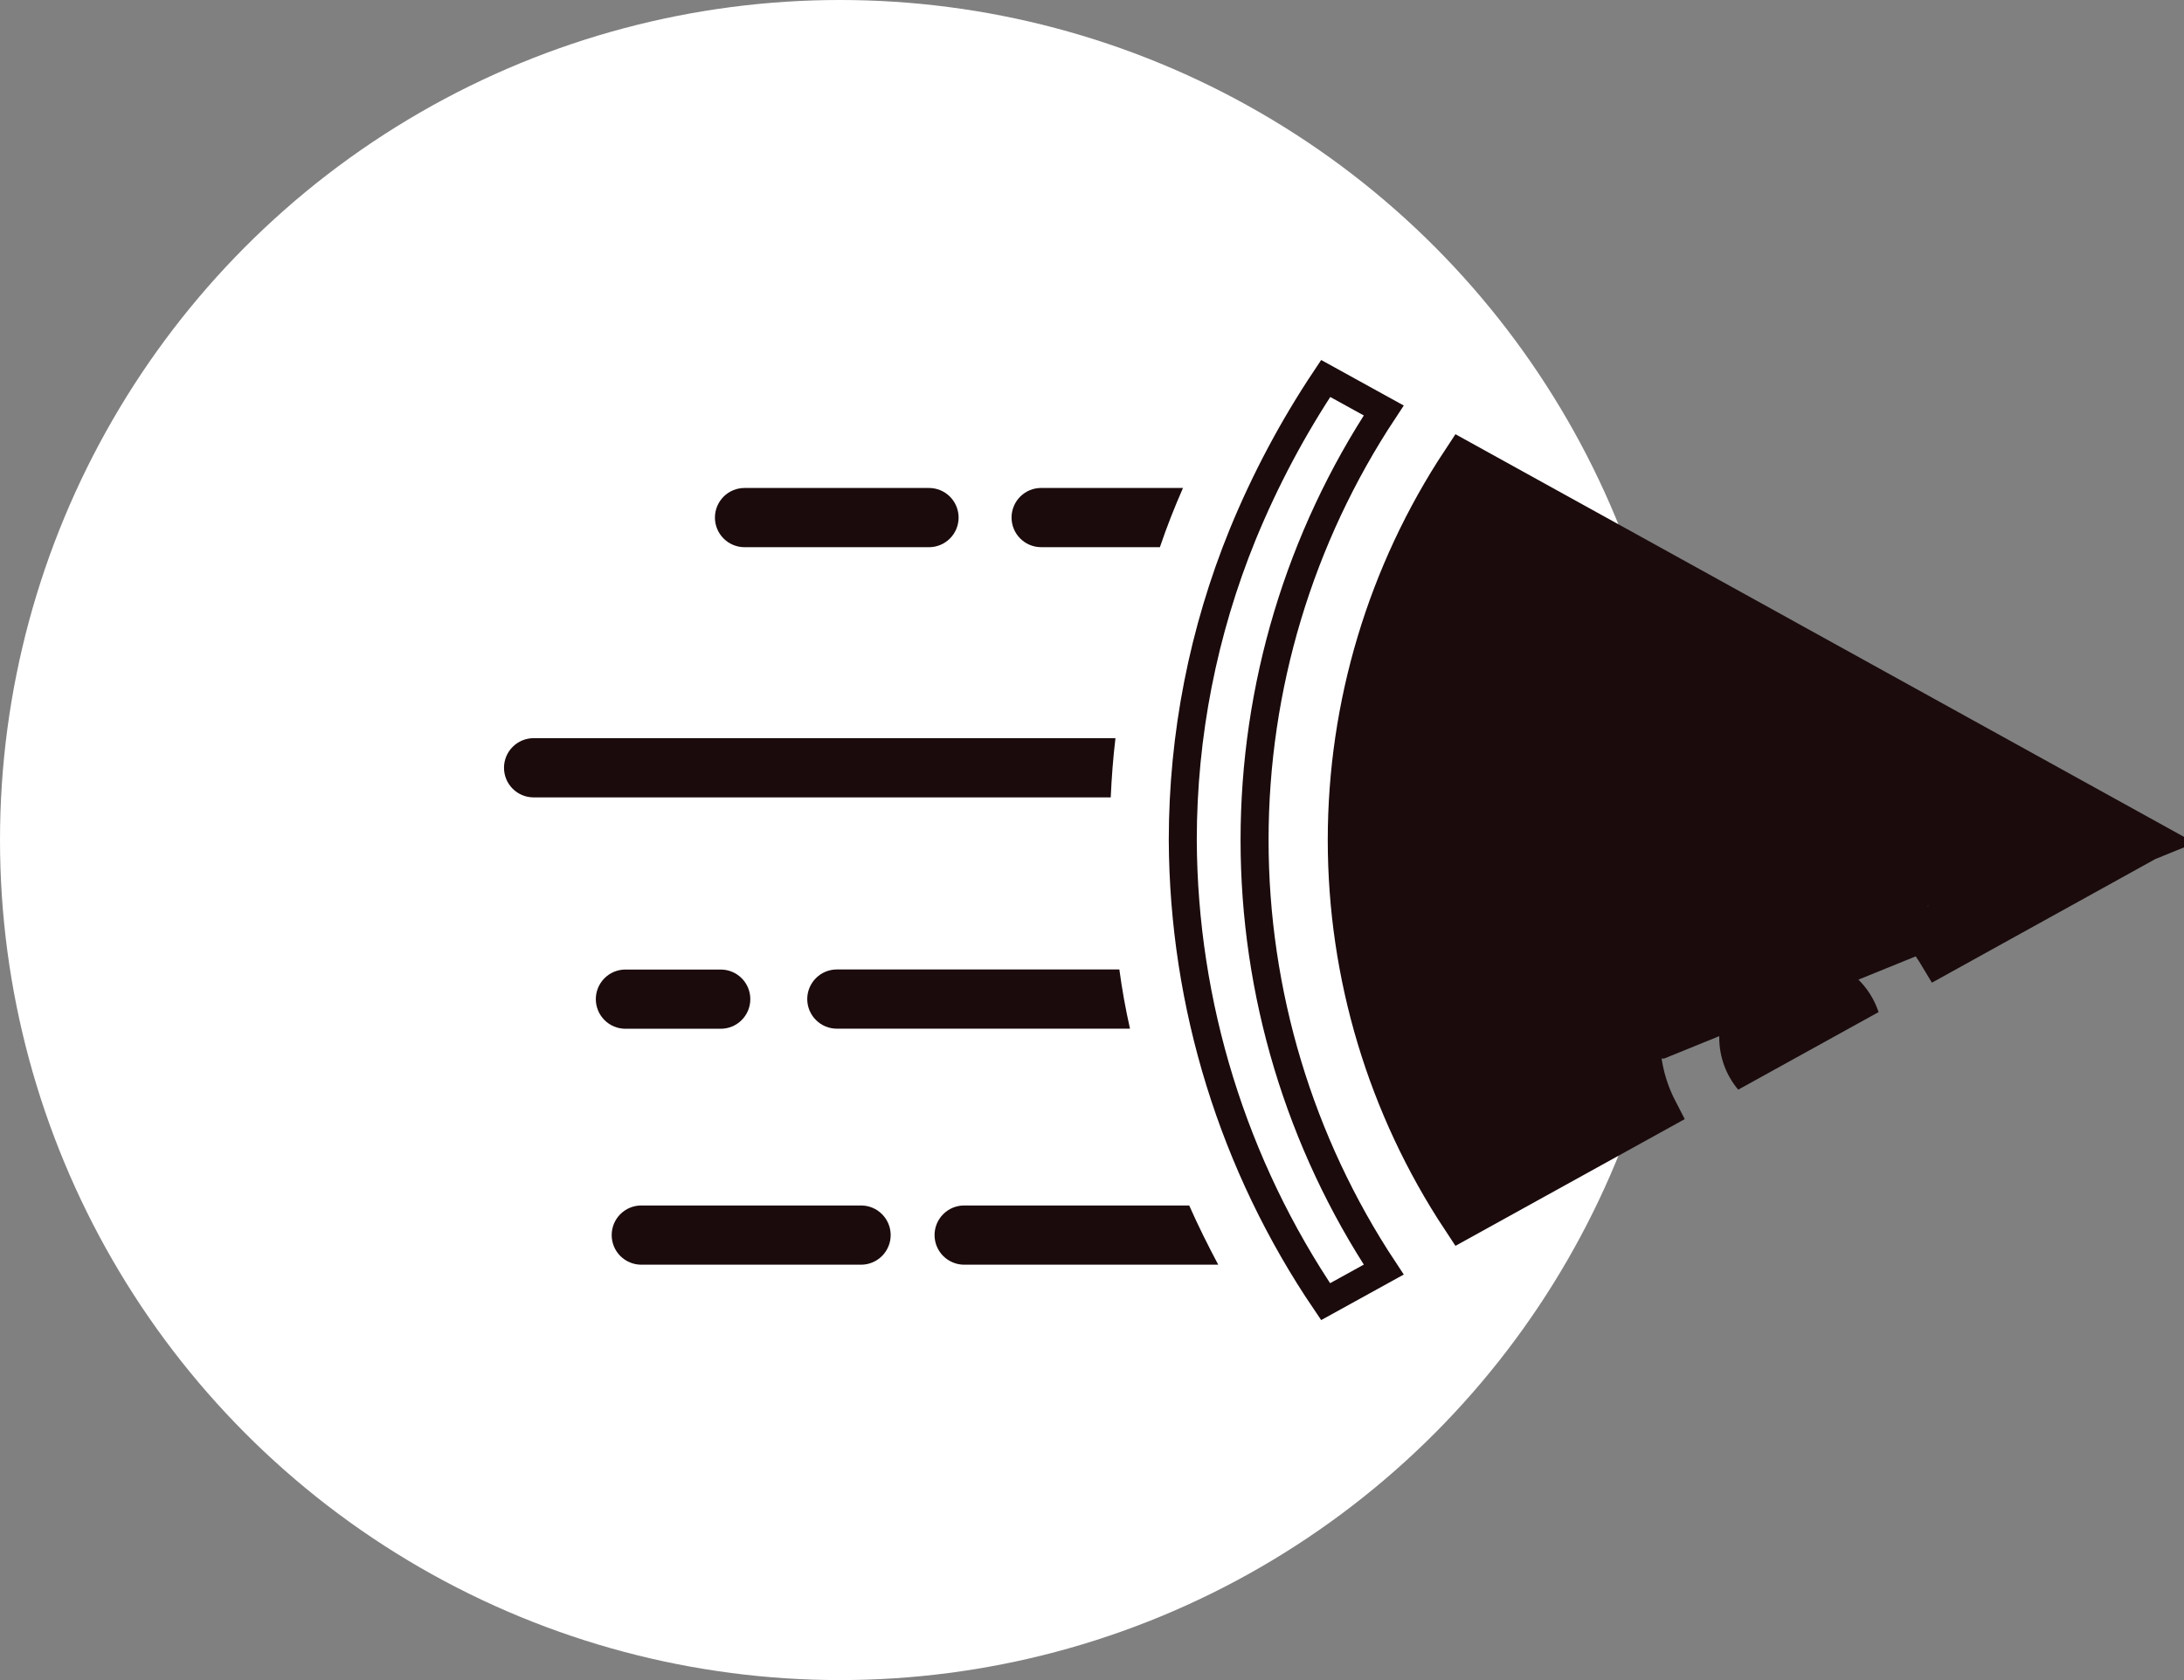 <svg xmlns="http://www.w3.org/2000/svg" width="78" height="60" viewBox="0 0 78 60" fill="none"><rect x="0" y="0" width="78" height="60" fill="#808080" stroke="none"/><circle cx="30" cy="30" r="30" fill="white"></circle><g clip-path="url(#clip0_4_1069)"><path d="M61.402 37.054C61.401 37.735 61.64 38.395 62.079 38.915L67.092 36.145C66.874 35.487 66.429 34.928 65.837 34.568C65.245 34.208 64.545 34.071 63.86 34.18C63.176 34.289 62.553 34.639 62.103 35.165C61.653 35.692 61.404 36.361 61.402 37.054Z" fill="#1B0B0D"></path><path d="M44.806 30C44.806 35.459 46.412 40.794 49.419 45.341L47.343 46.486C44.045 41.622 42.267 35.883 42.242 29.999C42.243 26.257 42.97 22.55 44.383 19.085C45.184 17.134 46.176 15.269 47.346 13.516L49.419 14.659C46.412 19.207 44.806 24.541 44.806 30Z" stroke="#1B0B0D"></path><path d="M76.655 30L52.224 16.499C49.582 20.501 48.17 25.195 48.17 30C48.17 34.805 49.582 39.499 52.224 43.501L59.168 39.663C58.753 38.86 58.535 37.965 58.536 37.053C58.536 37.053 58.536 37.053 58.536 37.053L59.286 37.054L76.655 30ZM76.655 30L69.268 34.087C68.731 33.19 67.957 32.452 67.025 31.956L76.655 30ZM55.184 30.676L55.185 30.676C56.215 30.673 57.201 30.261 57.928 29.532C58.655 28.802 59.063 27.815 59.063 26.785L59.063 26.784C59.061 26.015 58.832 25.265 58.404 24.626C57.976 23.988 57.368 23.491 56.658 23.198C55.947 22.905 55.166 22.83 54.413 22.981C53.659 23.132 52.967 23.503 52.425 24.047C51.882 24.592 51.514 25.285 51.365 26.039C51.216 26.793 51.294 27.574 51.59 28.284C51.885 28.993 52.384 29.599 53.024 30.025C53.663 30.451 54.415 30.677 55.184 30.676Z" fill="#1B0B0D" stroke="#1B0B0D" stroke-width="1.5"></path><path d="M55.184 25.77C54.982 25.768 54.784 25.828 54.615 25.939C54.446 26.051 54.315 26.21 54.237 26.397C54.159 26.584 54.138 26.789 54.178 26.988C54.217 27.186 54.314 27.369 54.457 27.512C54.6 27.655 54.782 27.752 54.981 27.791C55.179 27.831 55.385 27.81 55.572 27.732C55.758 27.654 55.918 27.522 56.029 27.354C56.141 27.185 56.2 26.987 56.199 26.785C56.199 26.516 56.092 26.258 55.901 26.067C55.711 25.877 55.453 25.77 55.184 25.77Z" fill="#1B0B0D"></path><path d="M37.184 19.541H41.425C41.669 18.822 41.943 18.124 42.25 17.426H37.184C36.904 17.426 36.635 17.537 36.437 17.735C36.238 17.934 36.127 18.203 36.127 18.483C36.127 18.764 36.238 19.033 36.437 19.231C36.635 19.43 36.904 19.541 37.184 19.541Z" fill="#1B0B0D"></path><path d="M26.591 17.427C26.31 17.427 26.041 17.538 25.843 17.736C25.645 17.935 25.533 18.204 25.533 18.484C25.533 18.765 25.645 19.034 25.843 19.232C26.041 19.43 26.31 19.542 26.591 19.542H33.178C33.459 19.542 33.728 19.43 33.926 19.232C34.124 19.034 34.236 18.765 34.236 18.484C34.236 18.204 34.124 17.935 33.926 17.736C33.728 17.538 33.459 17.427 33.178 17.427H26.591Z" fill="#1B0B0D"></path><path d="M39.838 26.362H19.058C18.777 26.362 18.508 26.474 18.31 26.672C18.111 26.87 18 27.139 18 27.42C18 27.7 18.111 27.969 18.31 28.168C18.508 28.366 18.777 28.477 19.058 28.477H39.669C39.701 27.769 39.754 27.06 39.838 26.362Z" fill="#1B0B0D"></path><path d="M28.83 35.68C28.83 35.96 28.942 36.229 29.14 36.427C29.338 36.626 29.607 36.737 29.888 36.737H40.357C40.199 36.039 40.072 35.331 39.977 34.622H29.888C29.607 34.622 29.338 34.733 29.14 34.932C28.942 35.13 28.83 35.399 28.83 35.68Z" fill="#1B0B0D"></path><path d="M25.74 36.74C26.02 36.74 26.29 36.629 26.488 36.43C26.686 36.232 26.797 35.963 26.797 35.682C26.797 35.402 26.686 35.133 26.488 34.935C26.29 34.736 26.02 34.625 25.74 34.625H22.337C22.056 34.625 21.787 34.736 21.589 34.935C21.391 35.133 21.279 35.402 21.279 35.682C21.279 35.963 21.391 36.232 21.589 36.43C21.787 36.629 22.056 36.74 22.337 36.74H25.74Z" fill="#1B0B0D"></path><path d="M34.434 43.051C34.154 43.051 33.885 43.162 33.687 43.361C33.488 43.559 33.377 43.828 33.377 44.108C33.377 44.389 33.488 44.658 33.687 44.856C33.885 45.054 34.154 45.166 34.434 45.166H43.508C43.138 44.468 42.789 43.77 42.472 43.051H34.434Z" fill="#1B0B0D"></path><path d="M22.903 45.166H30.752C31.033 45.166 31.302 45.054 31.5 44.856C31.698 44.658 31.81 44.389 31.81 44.108C31.81 43.828 31.698 43.559 31.5 43.361C31.302 43.162 31.033 43.051 30.752 43.051H22.903C22.623 43.051 22.354 43.162 22.155 43.361C21.957 43.559 21.846 43.828 21.846 44.108C21.846 44.389 21.957 44.658 22.155 44.856C22.354 45.054 22.623 45.166 22.903 45.166Z" fill="#1B0B0D"></path></g><defs><clipPath id="clip0_4_1069"><rect width="60" height="60" fill="white" transform="translate(18)"></rect></clipPath></defs></svg>